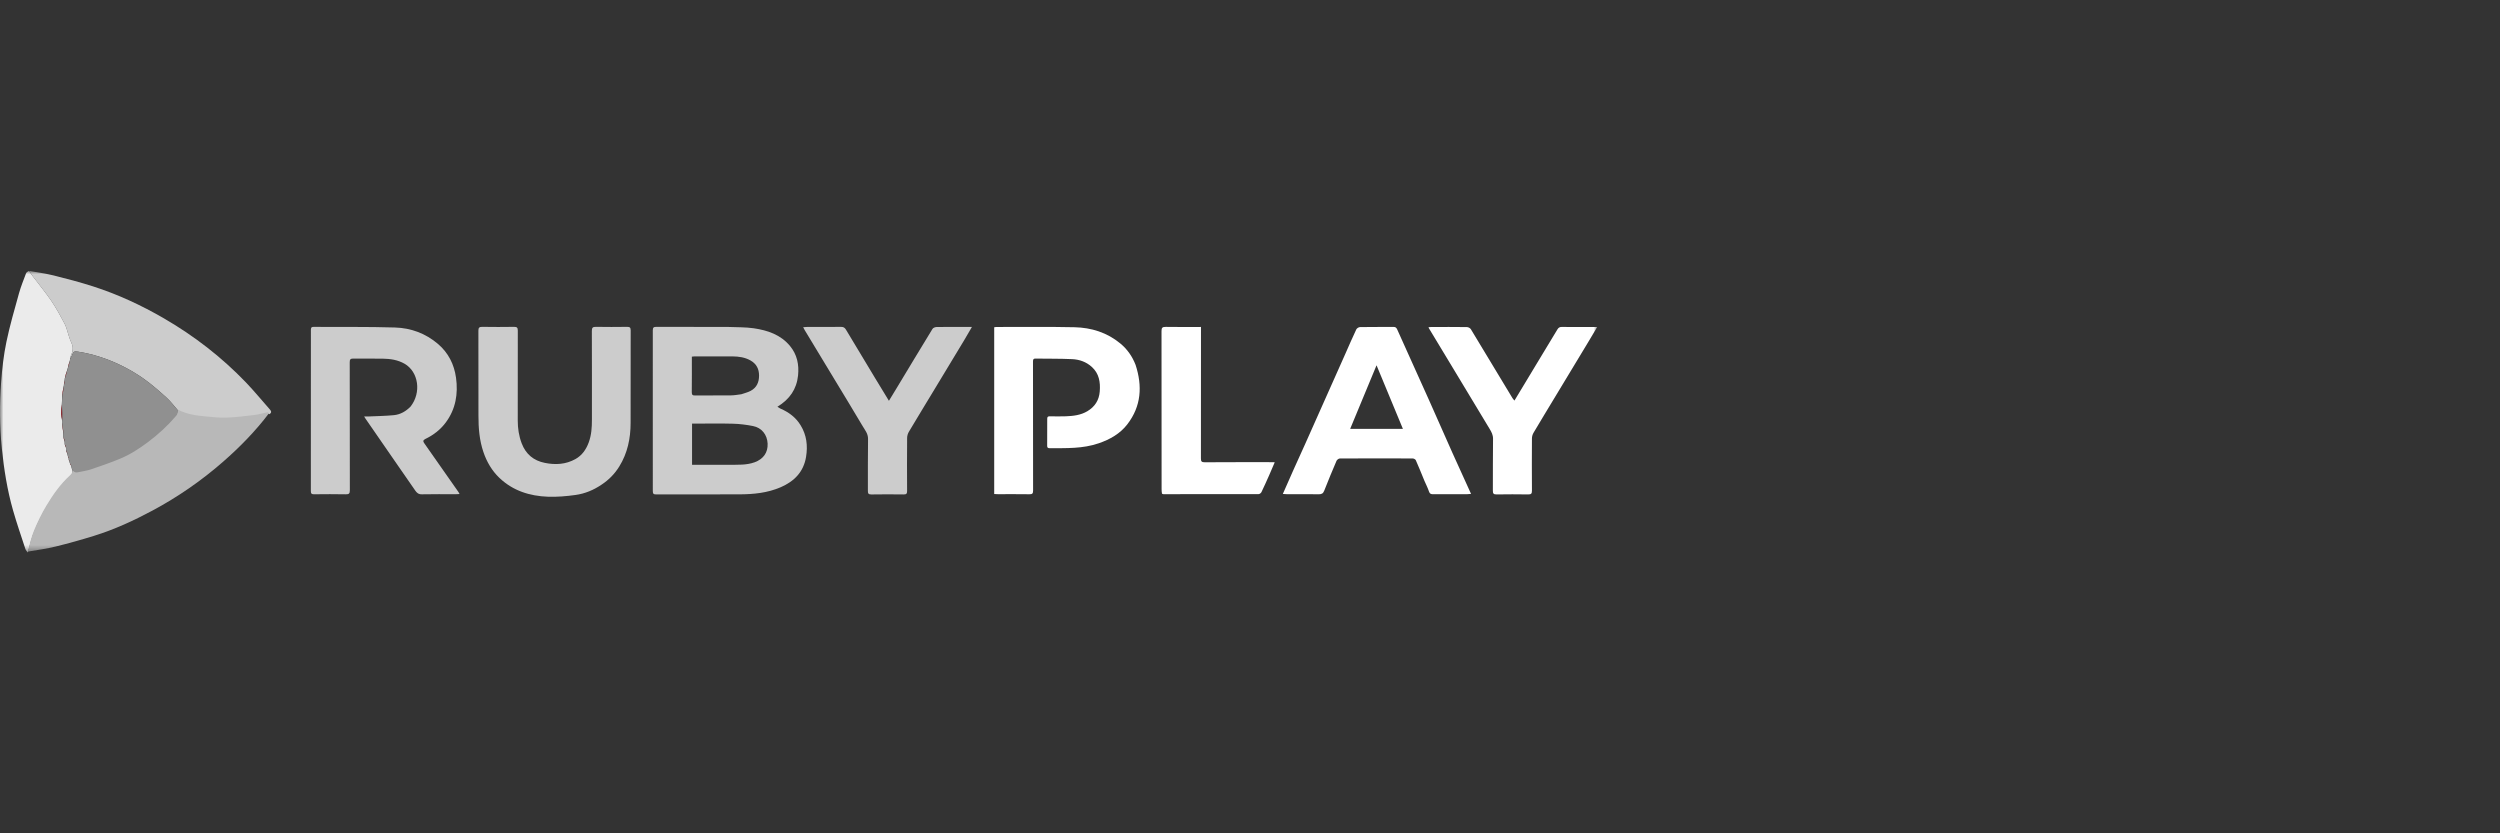 <svg width="360" height="120" viewBox="0 0 360 120" fill="none" xmlns="http://www.w3.org/2000/svg">
<rect x="0" y="0" width="360" height="120" fill="#333333" stroke="none"/>
<mask id="mask0_40_579" style="mask-type:luminance" maskUnits="userSpaceOnUse" x="0" y="39" width="230" height="41">
<path d="M230 39H0V79.588H230V39Z" fill="white"/>
</mask>
<g mask="url(#mask0_40_579)">
<path d="M104.77 47.078C106.065 47.136 107.328 47.093 108.557 47.274C110.543 47.569 112.419 48.194 113.768 49.83C114.785 51.064 115.08 52.503 114.921 54.063C114.718 56.039 113.71 57.497 111.951 58.568C112.142 58.687 112.266 58.79 112.409 58.851C113.598 59.363 114.589 60.105 115.281 61.226C116.162 62.651 116.335 64.194 116.07 65.804C115.713 67.966 114.362 69.318 112.422 70.16C110.521 70.984 108.506 71.18 106.464 71.186C102.473 71.198 98.481 71.184 94.489 71.198C94.103 71.199 94.004 71.091 94.004 70.71C94.014 62.995 94.014 55.28 94.002 47.566C94.002 47.148 94.143 47.067 94.526 47.069C97.925 47.083 101.324 47.078 104.771 47.078M105.011 66.933C106.239 66.909 107.471 67.003 108.667 66.567C109.91 66.114 110.6 65.17 110.537 63.874C110.475 62.596 109.69 61.596 108.435 61.35C107.501 61.167 106.542 61.043 105.592 61.015C103.782 60.963 101.971 61 100.161 61C100.005 61 99.849 61 99.656 61V66.933C101.429 66.933 103.173 66.933 105.011 66.933ZM106.76 56.77C107.208 56.611 107.684 56.503 108.098 56.281C108.953 55.824 109.301 55.062 109.305 54.099C109.309 53.127 108.926 52.397 108.088 51.915C107.287 51.455 106.399 51.329 105.497 51.321C103.672 51.306 101.845 51.316 100.02 51.318C99.898 51.318 99.777 51.341 99.626 51.357C99.626 53.086 99.638 54.782 99.616 56.478C99.611 56.879 99.752 56.953 100.116 56.95C101.83 56.932 103.544 56.952 105.258 56.935C105.734 56.93 106.208 56.846 106.76 56.77Z" fill="#CCCCCC"/>
<path d="M59.121 58.545C60.709 56.529 60.273 53.534 58.25 52.375C57.274 51.817 56.201 51.662 55.105 51.647C53.694 51.626 52.282 51.655 50.872 51.634C50.468 51.628 50.359 51.759 50.36 52.156C50.371 58.301 50.363 64.447 50.378 70.591C50.379 71.049 50.267 71.189 49.798 71.18C48.274 71.149 46.751 71.158 45.227 71.175C44.873 71.179 44.761 71.079 44.762 70.713C44.772 62.996 44.771 55.278 44.769 47.56C44.769 47.278 44.77 47.069 45.16 47.072C49.073 47.1 52.988 47.037 56.897 47.161C59.172 47.233 61.279 48.004 63.056 49.516C64.569 50.802 65.403 52.474 65.668 54.398C65.985 56.708 65.626 58.907 64.195 60.833C63.426 61.868 62.429 62.639 61.278 63.195C60.865 63.395 60.909 63.568 61.127 63.876C62.758 66.191 64.38 68.514 66.005 70.834C66.056 70.907 66.094 70.988 66.181 71.138C65.949 71.151 65.781 71.166 65.614 71.166C63.994 71.168 62.374 71.143 60.755 71.181C60.274 71.193 60.03 70.983 59.79 70.633C58.794 69.181 57.782 67.74 56.781 66.291C55.388 64.279 53.998 62.265 52.608 60.251C52.565 60.19 52.53 60.124 52.439 59.975C52.683 59.975 52.852 59.981 53.022 59.974C54.252 59.917 55.486 59.901 56.711 59.784C57.642 59.694 58.44 59.242 59.124 58.544L59.121 58.545Z" fill="#CCCCCC"/>
<path d="M86.625 69.79C85.468 70.577 84.218 71.088 82.883 71.274C81.573 71.457 80.236 71.575 78.917 71.528C76.297 71.434 73.88 70.682 71.925 68.825C70.838 67.793 70.103 66.529 69.618 65.114C69.033 63.409 68.895 61.647 68.897 59.862C68.902 55.788 68.905 51.713 68.889 47.639C68.887 47.195 69.006 47.059 69.453 47.067C70.975 47.092 72.499 47.091 74.022 47.068C74.443 47.062 74.565 47.184 74.564 47.611C74.548 51.926 74.551 56.241 74.556 60.556C74.557 61.683 74.717 62.779 75.124 63.845C75.719 65.403 76.835 66.327 78.44 66.652C79.969 66.962 81.475 66.884 82.871 66.102C83.819 65.57 84.4 64.723 84.775 63.716C85.174 62.645 85.236 61.532 85.236 60.407C85.236 56.156 85.244 51.905 85.226 47.654C85.224 47.183 85.36 47.058 85.819 47.066C87.31 47.093 88.802 47.088 90.292 47.068C90.678 47.063 90.819 47.154 90.818 47.569C90.803 52.013 90.811 56.457 90.807 60.9C90.805 63.131 90.365 65.252 89.176 67.174C88.527 68.223 87.684 69.09 86.625 69.79Z" fill="#CCCCCC"/>
<path d="M205.109 69.218C204.695 68.209 204.304 67.231 203.875 66.268C203.819 66.14 203.58 66.019 203.425 66.018C199.929 66.004 196.433 66.003 192.937 66.022C192.773 66.022 192.525 66.206 192.457 66.365C191.847 67.788 191.254 69.219 190.688 70.661C190.534 71.052 190.327 71.181 189.909 71.175C188.37 71.149 186.83 71.166 185.29 71.163C185.122 71.163 184.954 71.142 184.727 71.128C185.256 69.928 185.751 68.791 186.259 67.66C186.825 66.394 187.408 65.133 187.974 63.867C188.894 61.815 189.805 59.758 190.72 57.703C191.721 55.457 192.722 53.211 193.722 50.965C194.246 49.785 194.755 48.598 195.308 47.432C195.386 47.268 195.664 47.103 195.851 47.099C197.455 47.073 199.059 47.093 200.662 47.076C200.958 47.073 201.085 47.19 201.195 47.437C202.731 50.857 204.281 54.27 205.813 57.691C206.935 60.195 208.031 62.711 209.151 65.216C210.023 67.166 210.916 69.106 211.831 71.121C211.624 71.137 211.459 71.162 211.294 71.162C209.658 71.165 208.022 71.16 206.387 71.168C206.092 71.17 205.894 71.136 205.78 70.793C205.605 70.264 205.344 69.765 205.108 69.218M195.288 61.759H202.019C200.738 58.668 199.509 55.705 198.222 52.601C196.933 55.706 195.695 58.69 194.423 61.759C194.757 61.759 194.977 61.759 195.288 61.759Z" fill="white"/>
<path d="M163.525 52.544C164.523 55.611 164.34 58.492 162.345 61.089C161.293 62.459 159.842 63.274 158.218 63.833C155.906 64.63 153.519 64.53 151.135 64.539C150.88 64.539 150.791 64.442 150.792 64.203C150.798 62.903 150.807 61.603 150.8 60.303C150.798 60.023 150.906 59.944 151.169 59.948C151.939 59.96 152.71 59.975 153.479 59.946C154.554 59.907 155.621 59.783 156.574 59.218C157.653 58.58 158.264 57.639 158.364 56.378C158.471 55.031 158.275 53.782 157.207 52.823C156.41 52.107 155.435 51.764 154.4 51.716C152.639 51.636 150.873 51.661 149.11 51.636C148.751 51.631 148.751 51.849 148.751 52.112C148.757 53.781 148.754 55.449 148.754 57.119C148.754 61.627 148.748 66.136 148.765 70.645C148.767 71.081 148.639 71.179 148.223 71.172C146.716 71.147 145.208 71.164 143.7 71.162C143.529 71.162 143.358 71.147 143.166 71.139V47.125C143.279 47.109 143.37 47.085 143.461 47.085C147.215 47.089 150.969 47.04 154.719 47.122C157.149 47.175 159.413 47.877 161.329 49.462C162.323 50.283 163.044 51.308 163.525 52.544Z" fill="white"/>
<path d="M4.198 39.015C5.381 39.228 6.579 39.38 7.744 39.669C9.631 40.138 11.514 40.637 13.366 41.229C16.952 42.376 20.351 43.956 23.61 45.846C27.969 48.373 31.917 51.428 35.406 55.06C36.614 56.317 37.715 57.676 38.875 58.98C39.106 59.24 39.105 59.448 38.8 59.644C38.673 59.589 38.581 59.513 38.506 59.528C37.902 59.649 37.306 59.837 36.696 59.91C35.341 60.074 33.982 60.242 32.62 60.295C31.64 60.334 30.65 60.207 29.668 60.123C28.288 60.004 26.922 59.806 25.652 59.129C25.074 58.47 24.562 57.781 23.937 57.219C22.874 56.261 21.79 55.309 20.621 54.489C19.517 53.716 18.331 53.033 17.111 52.462C15.251 51.592 13.298 50.962 11.256 50.643C10.682 50.554 10.567 50.602 10.376 51.156C10.313 51.339 10.193 51.502 10.095 51.637C10.121 51.492 10.134 51.377 10.182 51.278C10.486 50.653 10.605 50.032 10.277 49.367C10.11 49.029 10.008 48.658 9.886 48.299C9.696 47.743 9.583 47.149 9.313 46.636C8.721 45.51 8.11 44.385 7.398 43.334C6.579 42.124 5.64 40.998 4.759 39.831C4.561 39.568 4.385 39.287 4.198 39.015Z" fill="#CCCCCC"/>
<path d="M4.162 39C4.385 39.287 4.561 39.567 4.759 39.83C5.64 40.997 6.579 42.124 7.398 43.333C8.11 44.384 8.721 45.509 9.313 46.635C9.582 47.148 9.696 47.742 9.885 48.298C10.008 48.657 10.11 49.027 10.276 49.365C10.604 50.031 10.486 50.652 10.182 51.276C10.134 51.376 10.119 51.49 10.089 51.67C10.078 51.837 10.066 51.932 10.023 52.035C9.92 52.329 9.849 52.614 9.775 52.934C9.739 53.105 9.706 53.241 9.64 53.384C9.513 53.75 9.419 54.107 9.323 54.5C9.318 54.632 9.314 54.728 9.283 54.845C9.235 55.043 9.215 55.222 9.195 55.437C9.191 55.543 9.186 55.613 9.146 55.696C9.055 56.16 8.998 56.611 8.939 57.106C8.936 57.499 8.934 57.849 8.898 58.222C8.851 58.708 8.82 59.169 8.827 59.632C8.832 59.923 8.893 60.213 8.929 60.542C8.934 60.681 8.938 60.782 8.935 60.926C8.991 61.457 9.056 61.943 9.119 62.47C9.124 62.641 9.13 62.773 9.128 62.943C9.181 63.183 9.242 63.386 9.305 63.625C9.315 63.763 9.322 63.863 9.322 63.999C9.377 64.174 9.44 64.314 9.501 64.491C9.506 64.629 9.513 64.73 9.512 64.865C9.568 65.04 9.63 65.18 9.694 65.353C9.725 65.493 9.756 65.599 9.785 65.738C9.818 65.844 9.853 65.919 9.887 66.025C9.892 66.097 9.897 66.138 9.896 66.208C9.92 66.285 9.949 66.333 9.982 66.412C10.021 66.549 10.058 66.653 10.088 66.791C10.141 66.904 10.2 66.984 10.262 67.1C10.304 67.299 10.343 67.462 10.381 67.661C10.567 68.093 10.37 68.368 10.093 68.619C8.724 69.865 7.673 71.371 6.728 72.937C6.04 74.078 5.452 75.291 4.939 76.523C4.532 77.499 4.307 78.55 4.001 79.568C3.883 79.397 3.719 79.242 3.656 79.052C3.049 77.199 2.41 75.354 1.875 73.479C1.043 70.564 0.573 67.58 0.264 64.562C-0.064 61.358 -0.074 58.157 0.167 54.959C0.311 53.045 0.53 51.121 0.921 49.245C1.412 46.886 2.088 44.563 2.734 42.239C3.007 41.257 3.395 40.306 3.756 39.349C3.812 39.202 4 39.105 4.162 39Z" fill="#EBEBEB"/>
<path d="M4 79.432C4.278 78.393 4.503 77.342 4.91 76.367C5.423 75.136 6.01 73.922 6.699 72.781C7.644 71.215 8.696 69.709 10.065 68.463C10.342 68.211 10.538 67.937 10.385 67.514C10.567 67.79 10.799 67.934 11.142 67.861C11.784 67.723 12.447 67.642 13.065 67.435C14.459 66.969 15.848 66.481 17.207 65.924C18.668 65.326 19.995 64.471 21.258 63.526C22.767 62.397 24.148 61.124 25.369 59.687C25.52 59.509 25.553 59.231 25.64 59C26.894 59.649 28.26 59.847 29.64 59.966C30.622 60.049 31.612 60.176 32.592 60.138C33.954 60.085 35.314 59.917 36.668 59.753C37.277 59.679 37.873 59.491 38.478 59.371C38.553 59.355 38.646 59.432 38.74 59.503C36.782 62.097 34.531 64.387 32.105 66.507C28.986 69.234 25.599 71.572 21.945 73.529C19.248 74.974 16.479 76.246 13.557 77.155C11.732 77.723 9.887 78.24 8.029 78.697C6.714 79.02 5.363 79.206 4 79.432Z" fill="#B8B8B8"/>
<path d="M227.565 47.084C228.376 47.084 229.139 47.084 230 47.084C229.528 47.877 229.112 48.583 228.689 49.285C227.12 51.884 225.549 54.481 223.979 57.08C222.923 58.828 221.861 60.572 220.822 62.33C220.684 62.563 220.601 62.865 220.599 63.136C220.583 65.638 220.581 68.14 220.599 70.643C220.602 71.053 220.511 71.205 220.071 71.197C218.549 71.172 217.025 71.172 215.502 71.197C215.066 71.204 214.968 71.06 214.972 70.646C214.99 68.16 214.96 65.673 214.997 63.188C215.004 62.625 214.774 62.207 214.512 61.772C212.781 58.898 211.049 56.026 209.316 53.154C208.137 51.199 206.956 49.246 205.776 47.292C205.752 47.253 205.74 47.206 205.702 47.117C205.862 47.105 205.999 47.086 206.136 47.086C207.836 47.084 209.535 47.076 211.235 47.099C211.428 47.102 211.702 47.241 211.801 47.402C213.809 50.702 215.797 54.014 217.792 57.324C217.863 57.442 217.966 57.542 218.081 57.684C219.17 55.876 220.232 54.114 221.296 52.353C222.286 50.714 223.287 49.082 224.267 47.437C224.429 47.163 224.614 47.072 224.922 47.078C225.787 47.098 226.653 47.085 227.568 47.085L227.565 47.084Z" fill="white"/>
<path d="M139.195 47.078C139.44 47.078 139.64 47.078 139.959 47.078C139.545 47.788 139.202 48.392 138.844 48.987C137.441 51.315 136.033 53.639 134.626 55.966C133.378 58.029 132.121 60.087 130.888 62.16C130.733 62.42 130.629 62.753 130.626 63.053C130.605 65.603 130.606 68.153 130.622 70.704C130.624 71.082 130.521 71.204 130.137 71.199C128.582 71.18 127.026 71.175 125.471 71.201C125.045 71.207 124.973 71.049 124.975 70.671C124.989 68.185 124.955 65.698 124.998 63.214C125.011 62.441 124.554 61.93 124.215 61.354C122.933 59.179 121.613 57.025 120.307 54.863C118.828 52.417 117.347 49.971 115.869 47.525C115.804 47.418 115.753 47.302 115.657 47.115C115.881 47.1 116.047 47.081 116.212 47.08C117.847 47.078 119.483 47.086 121.118 47.072C121.445 47.069 121.64 47.172 121.811 47.458C123.193 49.779 124.591 52.089 125.987 54.401C126.639 55.479 127.298 56.554 128.005 57.716C128.381 57.097 128.726 56.536 129.066 55.972C130.8 53.099 132.527 50.223 134.28 47.36C134.375 47.204 134.668 47.093 134.871 47.09C136.297 47.066 137.724 47.078 139.195 47.078Z" fill="#CCCCCC"/>
<path d="M167.326 71.091C167.286 70.855 167.27 70.648 167.27 70.441C167.269 62.856 167.274 55.27 167.258 47.684C167.257 47.19 167.386 47.063 167.874 47.072C169.539 47.102 171.203 47.083 172.941 47.083C172.941 47.302 172.941 47.487 172.941 47.672C172.941 53.782 172.946 59.893 172.932 66.003C172.931 66.436 173.022 66.57 173.481 66.567C176.751 66.544 180.021 66.553 183.292 66.552C183.353 66.552 183.414 66.559 183.562 66.569C183.284 67.218 183.03 67.828 182.762 68.429C182.399 69.245 182.037 70.061 181.648 70.865C181.583 70.998 181.386 71.15 181.249 71.151C176.681 71.165 172.112 71.163 167.544 71.162C167.482 71.162 167.419 71.135 167.326 71.091Z" fill="white"/>
<path d="M25.652 59.127C25.58 59.386 25.548 59.664 25.396 59.842C24.175 61.279 22.794 62.553 21.285 63.681C20.023 64.626 18.697 65.481 17.235 66.079C15.876 66.636 14.486 67.124 13.093 67.59C12.473 67.797 11.812 67.878 11.169 68.016C10.826 68.089 10.595 67.945 10.414 67.632C10.341 67.46 10.302 67.297 10.262 67.064C10.206 66.915 10.149 66.835 10.092 66.756C10.056 66.652 10.02 66.548 10.002 66.396C9.98 66.291 9.94 66.234 9.9 66.178C9.895 66.136 9.89 66.096 9.909 66.004C9.884 65.871 9.835 65.787 9.786 65.704C9.755 65.598 9.724 65.492 9.716 65.333C9.665 65.13 9.592 64.98 9.519 64.831C9.512 64.731 9.505 64.629 9.523 64.472C9.473 64.264 9.401 64.113 9.328 63.964C9.32 63.864 9.313 63.764 9.329 63.604C9.281 63.331 9.208 63.118 9.136 62.906C9.129 62.774 9.122 62.643 9.144 62.444C9.095 61.88 9.019 61.382 8.943 60.884C8.938 60.783 8.934 60.682 8.955 60.514C8.964 59.698 8.947 58.949 8.93 58.2C8.933 57.85 8.934 57.5 8.972 57.092C9.064 56.583 9.121 56.134 9.179 55.684C9.185 55.614 9.19 55.544 9.223 55.419C9.269 55.185 9.29 55.005 9.31 54.826C9.314 54.73 9.318 54.634 9.356 54.488C9.484 54.085 9.579 53.731 9.674 53.377C9.706 53.242 9.739 53.106 9.803 52.915C9.908 52.583 9.982 52.306 10.056 52.029C10.066 51.933 10.078 51.839 10.093 51.709C10.191 51.502 10.312 51.339 10.374 51.156C10.565 50.602 10.68 50.553 11.255 50.643C13.297 50.962 15.25 51.591 17.11 52.462C18.33 53.033 19.517 53.716 20.619 54.489C21.789 55.309 22.872 56.261 23.936 57.219C24.56 57.782 25.072 58.469 25.651 59.129L25.652 59.127Z" fill="#909090"/>
<path d="M8.898 58.223C8.948 58.948 8.965 59.697 8.955 60.476C8.893 60.214 8.831 59.923 8.826 59.632C8.819 59.171 8.849 58.709 8.898 58.223Z" fill="#9A101A"/>
<path d="M8.936 60.927C9.02 61.381 9.097 61.878 9.148 62.404C9.058 61.944 8.992 61.457 8.936 60.927Z" fill="#9A101A"/>
<path d="M9.147 55.696C9.123 56.133 9.066 56.583 8.975 57.048C8.998 56.612 9.055 56.16 9.147 55.696Z" fill="#BF1320"/>
<path d="M9.64 53.384C9.58 53.729 9.484 54.083 9.357 54.451C9.419 54.107 9.512 53.75 9.64 53.384Z" fill="#BF1320"/>
<path d="M10.024 52.035C9.983 52.304 9.91 52.581 9.808 52.88C9.85 52.615 9.921 52.329 10.024 52.035Z" fill="#BF1320"/>
<path d="M9.129 62.942C9.211 63.117 9.283 63.329 9.33 63.565C9.242 63.385 9.181 63.183 9.129 62.942Z" fill="#9A101A"/>
<path d="M9.284 54.845C9.291 55.005 9.27 55.186 9.222 55.383C9.215 55.222 9.236 55.043 9.284 54.845Z" fill="#BF1320"/>
<path d="M9.322 63.999C9.403 64.113 9.475 64.263 9.525 64.433C9.44 64.314 9.377 64.174 9.322 63.999Z" fill="#9A101A"/>
<path d="M9.513 64.865C9.594 64.981 9.667 65.13 9.718 65.3C9.631 65.18 9.569 65.04 9.513 64.865Z" fill="#9A101A"/>
<path d="M9.785 65.737C9.836 65.787 9.885 65.871 9.91 65.974C9.852 65.919 9.817 65.845 9.785 65.737Z" fill="#9A101A"/>
<path d="M10.087 66.791C10.149 66.836 10.206 66.916 10.26 67.03C10.198 66.984 10.14 66.905 10.087 66.791Z" fill="#9A101A"/>
<path d="M9.896 66.208C9.941 66.235 9.981 66.292 9.998 66.364C9.947 66.332 9.919 66.285 9.896 66.208Z" fill="#9A101A"/>
</g>
</svg>
